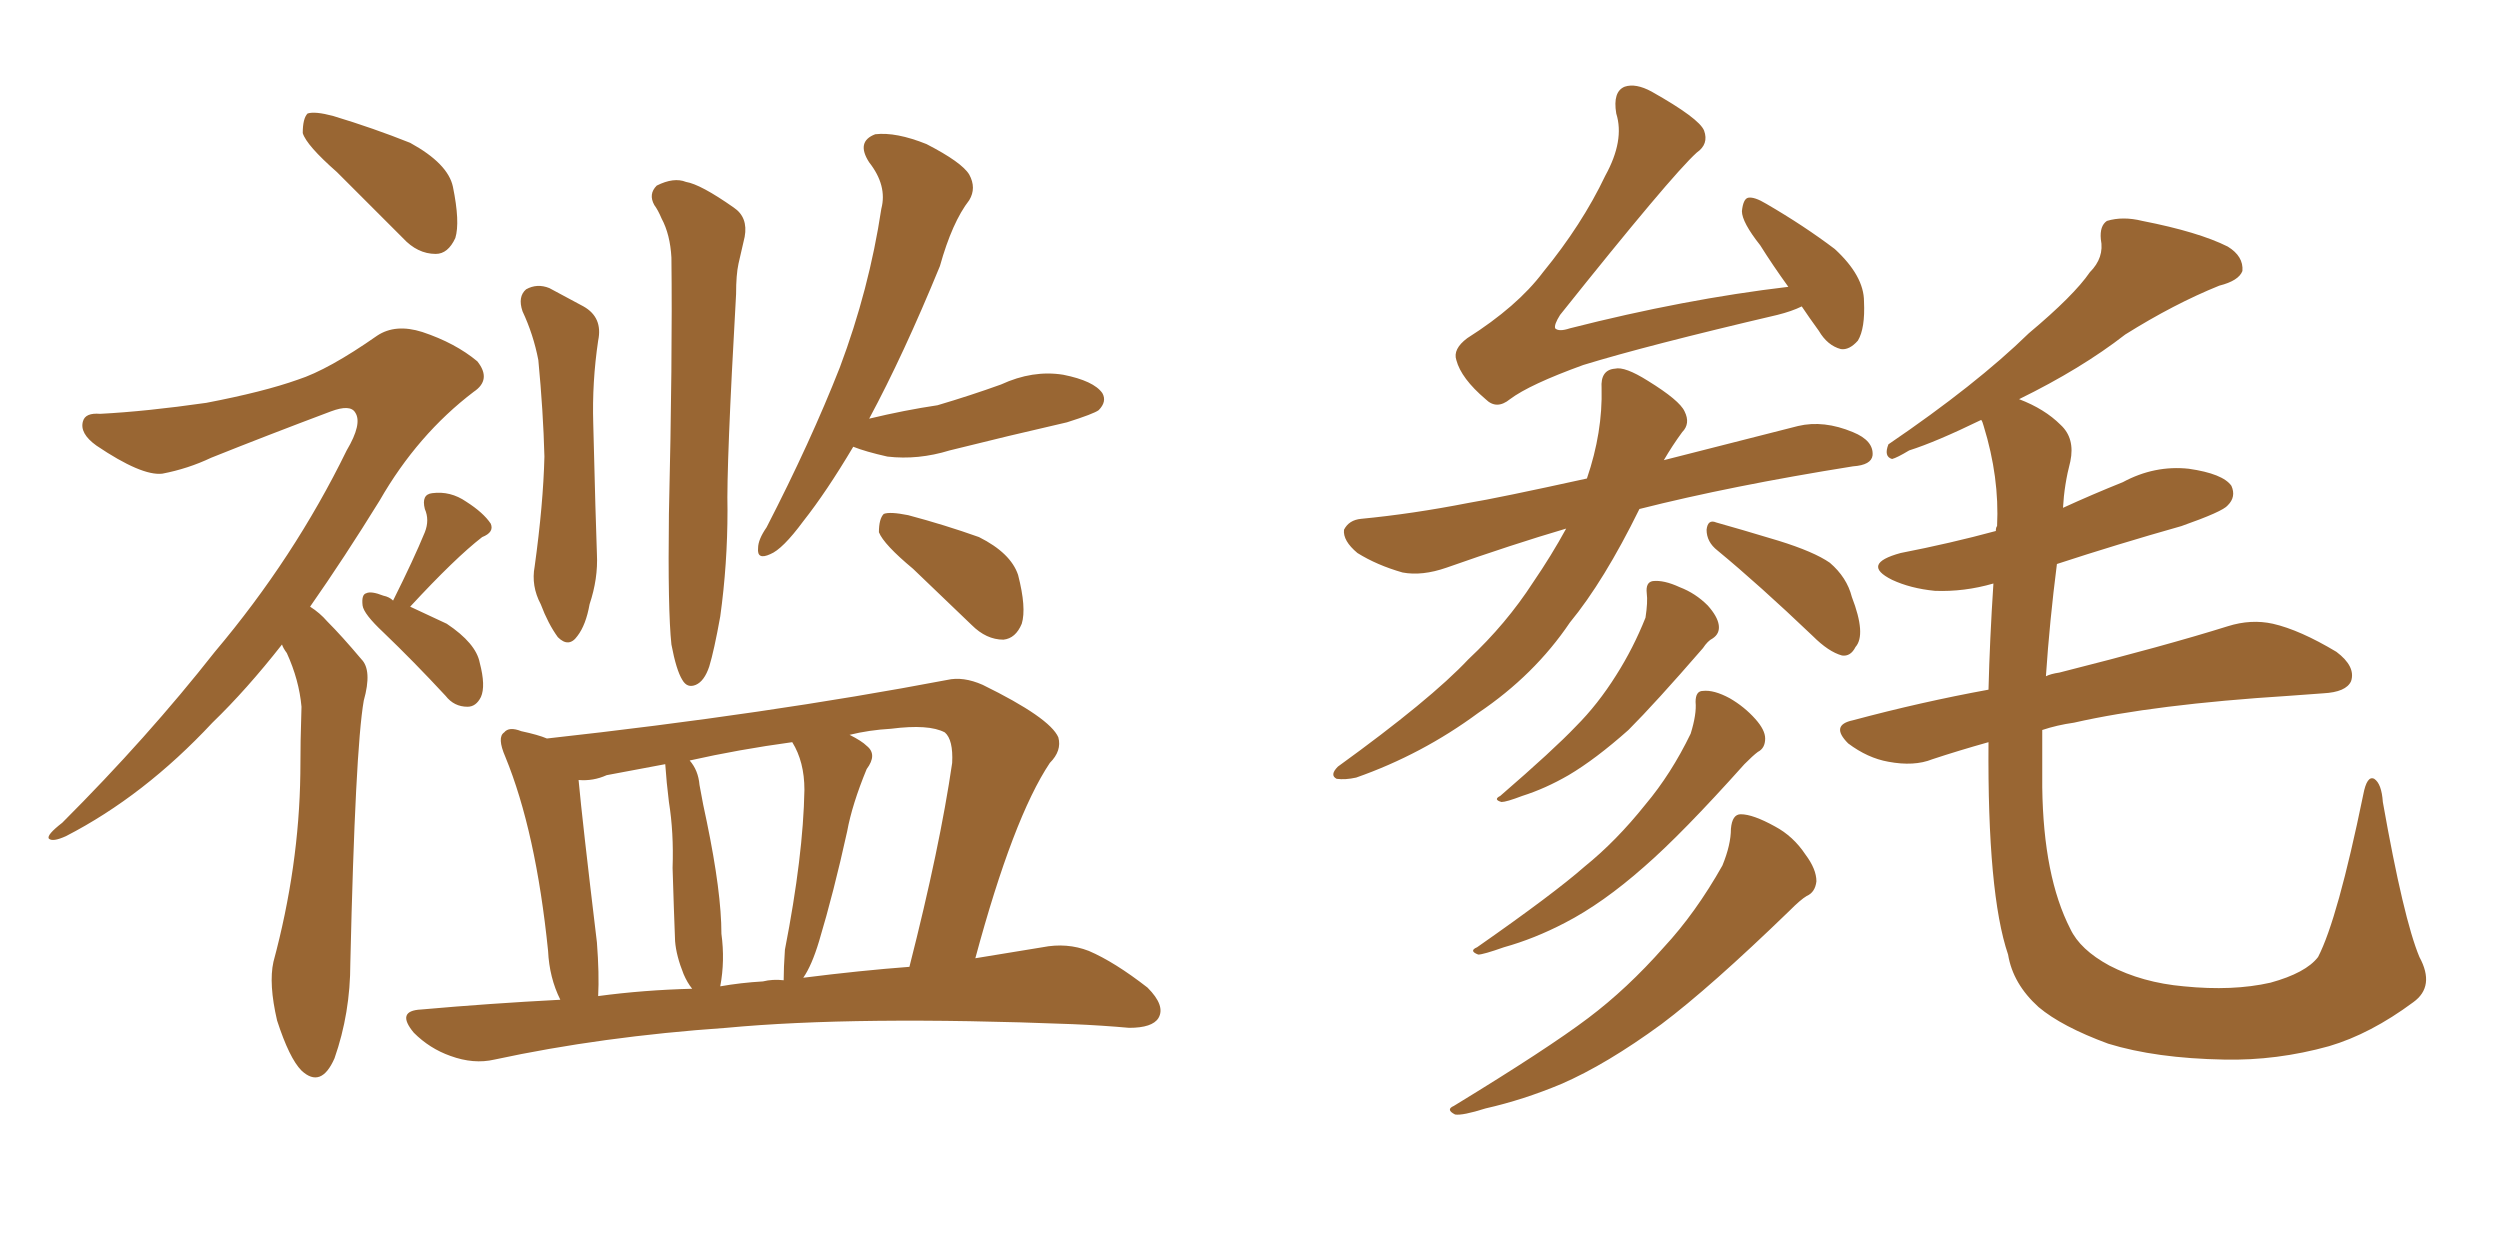 <svg xmlns="http://www.w3.org/2000/svg" xmlns:xlink="http://www.w3.org/1999/xlink" width="300" height="150"><path fill="#996633" padding="10" d="M40.43 20.65L40.43 20.65Q36.77 17.43 36.33 15.97L36.33 15.97Q36.33 14.21 36.91 13.62L36.91 13.62Q37.79 13.33 39.99 13.92L39.99 13.92Q44.82 15.38 49.22 17.14L49.22 17.14Q53.76 19.63 54.35 22.41L54.35 22.41Q55.22 26.66 54.64 28.56L54.64 28.56Q53.76 30.47 52.29 30.47L52.29 30.47Q50.10 30.47 48.34 28.56L48.34 28.56Q44.09 24.32 40.43 20.65ZM33.84 77.34L33.84 77.34Q29.59 82.76 25.49 86.72L25.49 86.72Q17.29 95.51 7.91 100.34L7.91 100.34Q6.30 101.07 5.86 100.63L5.86 100.63Q5.57 100.20 7.47 98.73L7.47 98.73Q17.72 88.48 25.78 78.22L25.78 78.22Q35.30 66.94 41.60 54.05L41.60 54.05Q43.51 50.83 42.63 49.51L42.63 49.51Q42.04 48.49 39.70 49.37L39.70 49.37Q31.93 52.29 25.34 54.93L25.34 54.93Q22.56 56.25 19.48 56.84L19.48 56.84Q16.99 57.13 11.57 53.47L11.57 53.47Q9.52 52.00 9.96 50.54L9.96 50.54Q10.25 49.51 12.01 49.66L12.01 49.66Q17.58 49.37 24.76 48.34L24.76 48.34Q31.64 47.02 35.74 45.56L35.74 45.56Q39.40 44.38 45.26 40.28L45.26 40.28Q47.46 38.82 50.68 39.84L50.68 39.84Q54.64 41.16 57.28 43.36L57.28 43.36Q59.03 45.56 56.84 47.02L56.84 47.02Q50.10 52.15 45.56 60.06L45.56 60.06Q41.31 66.94 37.21 72.80L37.21 72.80Q38.38 73.54 39.26 74.56L39.26 74.56Q41.02 76.32 43.36 79.10L43.36 79.10Q44.68 80.42 43.65 84.08L43.65 84.08Q42.63 89.94 42.04 115.58L42.04 115.58Q42.04 121.58 40.14 127.00L40.14 127.00Q38.53 130.66 36.18 128.47L36.18 128.47Q34.72 127.00 33.25 122.46L33.25 122.46Q32.23 118.07 32.81 115.43L32.81 115.43Q35.89 104.00 36.04 92.87L36.04 92.87Q36.04 88.92 36.18 84.81L36.18 84.81Q35.89 81.59 34.42 78.37L34.42 78.37Q33.98 77.78 33.84 77.34ZM47.17 72.07L47.17 72.07Q49.66 67.09 50.98 63.87L50.98 63.87Q51.56 62.40 50.98 61.08L50.98 61.08Q50.54 59.33 51.86 59.18L51.86 59.18Q54.05 58.89 55.96 60.21L55.96 60.21Q58.01 61.52 58.89 62.84L58.89 62.84Q59.33 63.87 57.86 64.45L57.86 64.45Q54.64 66.94 49.22 72.80L49.22 72.80Q51.42 73.83 53.61 74.85L53.61 74.85Q57.13 77.20 57.57 79.54L57.57 79.54Q58.30 82.32 57.71 83.64L57.71 83.64Q57.13 84.81 56.10 84.81L56.10 84.81Q54.49 84.81 53.47 83.50L53.47 83.50Q49.66 79.39 46.00 75.88L46.00 75.88Q43.65 73.68 43.51 72.66L43.51 72.66Q43.36 71.34 43.95 71.19L43.95 71.19Q44.53 70.90 46.00 71.48L46.00 71.48Q46.73 71.63 47.17 72.07ZM62.70 37.35L62.70 37.35Q62.11 35.60 63.13 34.72L63.13 34.72Q64.45 33.98 65.92 34.57L65.92 34.57Q68.12 35.74 70.02 36.77L70.02 36.77Q72.36 38.09 71.78 40.87L71.78 40.87Q71.04 45.85 71.19 50.83L71.19 50.83Q71.48 62.55 71.63 66.50L71.63 66.50Q71.78 69.43 70.75 72.51L70.75 72.51Q70.31 75 69.29 76.32L69.29 76.32Q68.26 77.78 66.94 76.46L66.94 76.46Q65.77 74.85 64.89 72.51L64.89 72.51Q63.72 70.31 64.16 67.97L64.16 67.97Q65.19 60.50 65.33 54.79L65.33 54.79Q65.19 49.37 64.60 43.21L64.60 43.21Q64.01 40.14 62.70 37.35ZM80.57 77.34L80.57 77.34Q80.13 73.24 80.27 61.67L80.27 61.67Q80.71 42.92 80.57 30.91L80.57 30.91Q80.42 28.13 79.39 26.22L79.39 26.22Q78.96 25.20 78.52 24.61L78.52 24.61Q77.78 23.29 78.81 22.27L78.81 22.27Q80.86 21.24 82.32 21.83L82.32 21.83Q84.08 22.12 88.04 24.90L88.04 24.90Q89.79 26.07 89.36 28.42L89.36 28.42Q89.06 29.74 88.62 31.64L88.62 31.64Q88.33 32.96 88.33 35.30L88.33 35.30Q87.16 55.96 87.30 61.23L87.30 61.23Q87.30 67.68 86.43 73.97L86.43 73.97Q85.69 78.08 85.11 79.98L85.11 79.98Q84.52 81.74 83.50 82.18L83.50 82.18Q82.47 82.62 81.88 81.59L81.88 81.59Q81.15 80.42 80.57 77.34ZM102.39 53.61L102.39 53.61Q99.17 59.03 96.39 62.55L96.39 62.55Q93.90 65.92 92.43 66.50L92.43 66.50Q90.82 67.24 90.97 65.77L90.97 65.77Q90.97 64.75 91.99 63.28L91.99 63.28Q97.27 53.03 100.78 44.09L100.78 44.09Q104.30 34.72 105.76 25.05L105.76 25.05Q106.49 22.27 104.30 19.48L104.30 19.48Q102.69 16.99 105.03 16.11L105.03 16.11Q107.52 15.82 111.18 17.29L111.18 17.29Q115.43 19.48 116.31 20.95L116.31 20.95Q117.19 22.56 116.31 24.02L116.31 24.02Q114.26 26.66 112.79 31.93L112.79 31.93Q108.40 42.63 104.30 50.24L104.30 50.24Q108.54 49.22 112.50 48.63L112.50 48.63Q116.46 47.46 120.12 46.14L120.12 46.14Q123.93 44.38 127.59 44.97L127.59 44.97Q131.25 45.70 132.28 47.17L132.28 47.17Q132.86 48.19 131.84 49.22L131.84 49.22Q131.25 49.66 128.03 50.68L128.03 50.68Q121.00 52.29 113.96 54.05L113.96 54.05Q110.16 55.22 106.49 54.79L106.49 54.79Q103.86 54.20 102.39 53.61ZM109.57 68.26L109.57 68.26Q106.05 65.33 105.47 63.87L105.47 63.87Q105.47 62.26 106.05 61.67L106.05 61.67Q106.79 61.38 108.98 61.82L108.98 61.82Q113.38 62.99 117.48 64.45L117.48 64.45Q121.29 66.36 122.17 68.99L122.17 68.99Q123.19 72.95 122.61 74.85L122.61 74.85Q121.88 76.61 120.41 76.76L120.41 76.76Q118.36 76.76 116.60 75L116.60 75Q112.79 71.34 109.57 68.26ZM67.24 119.97L67.24 119.97Q65.92 117.33 65.77 114.11L65.77 114.11Q64.31 99.76 60.64 90.82L60.64 90.82Q59.62 88.48 60.50 87.89L60.50 87.89Q61.08 87.16 62.55 87.74L62.55 87.74Q64.60 88.18 65.63 88.62L65.63 88.62Q92.14 85.69 113.67 81.59L113.67 81.59Q115.58 81.15 117.92 82.18L117.92 82.18Q125.98 86.13 127.00 88.48L127.00 88.48Q127.44 90.09 125.98 91.55L125.98 91.55Q121.58 98.14 117.04 114.99L117.04 114.99Q121.44 114.26 125.10 113.67L125.10 113.67Q128.03 113.09 130.66 114.11L130.66 114.11Q133.74 115.43 137.70 118.51L137.70 118.51Q139.89 120.70 139.01 122.17L139.01 122.17Q138.28 123.34 135.50 123.34L135.50 123.34Q132.28 123.05 128.76 122.90L128.76 122.90Q102.69 121.88 87.16 123.34L87.16 123.34Q72.22 124.37 59.33 127.15L59.33 127.15Q56.84 127.73 54.05 126.71L54.05 126.71Q51.56 125.83 49.66 123.93L49.66 123.93Q47.46 121.29 50.54 121.14L50.54 121.14Q58.74 120.41 67.24 119.97ZM96.39 117.33L96.39 117.33Q103.27 116.46 109.13 116.02L109.13 116.02Q112.79 101.66 114.26 91.55L114.26 91.55Q114.40 88.77 113.38 87.89L113.38 87.89Q111.47 86.87 106.93 87.45L106.93 87.45Q104.30 87.60 101.95 88.18L101.95 88.18Q103.42 88.92 104.00 89.50L104.00 89.50Q105.32 90.53 104.00 92.29L104.00 92.29Q102.25 96.53 101.66 99.76L101.66 99.76Q100.05 107.08 98.29 112.94L98.29 112.94Q97.41 115.87 96.39 117.33ZM91.55 117.77L91.55 117.77Q92.72 117.48 94.04 117.63L94.04 117.63Q94.04 116.16 94.19 113.96L94.19 113.96Q96.39 102.69 96.53 94.78L96.53 94.78Q96.53 91.41 95.07 89.06L95.07 89.06Q88.62 89.94 82.76 91.26L82.76 91.26Q83.79 92.43 83.94 94.19L83.94 94.19Q84.38 96.68 84.81 98.58L84.81 98.58Q86.57 107.08 86.57 112.06L86.57 112.06Q87.01 115.28 86.43 118.36L86.43 118.36Q88.92 117.92 91.55 117.77ZM71.78 119.53L71.78 119.53L71.78 119.53Q77.20 118.80 83.06 118.65L83.06 118.65Q82.47 117.92 82.03 116.89L82.03 116.89Q81.15 114.70 81.01 112.94L81.01 112.94Q80.86 109.13 80.71 104.15L80.71 104.15Q80.86 99.90 80.27 96.24L80.27 96.24Q79.98 93.90 79.83 91.70L79.83 91.70Q76.03 92.43 72.80 93.02L72.80 93.02Q71.19 93.75 69.43 93.60L69.43 93.60Q69.87 98.44 71.63 113.09L71.63 113.09Q71.92 116.89 71.78 119.53ZM216.21 36.77L216.21 36.77Q215.04 37.35 213.28 37.79L213.28 37.79Q197.61 41.46 189.99 43.80L189.99 43.80Q183.54 46.14 181.20 47.90L181.20 47.90Q179.59 49.22 178.27 47.90L178.27 47.90Q175.34 45.41 174.76 43.21L174.76 43.21Q174.32 41.89 176.07 40.58L176.07 40.58Q182.08 36.77 185.16 32.67L185.16 32.67Q189.84 26.95 192.63 21.09L192.63 21.09Q194.97 16.85 193.95 13.62L193.95 13.62Q193.51 10.99 194.97 10.40L194.97 10.40Q196.29 9.96 198.19 10.99L198.19 10.99Q203.91 14.21 204.49 15.67L204.49 15.67Q205.08 17.29 203.61 18.31L203.61 18.31Q200.54 21.09 187.21 37.79L187.21 37.79Q186.47 38.96 186.62 39.40L186.62 39.40Q187.06 39.84 188.38 39.40L188.38 39.40Q202.15 35.89 214.60 34.42L214.60 34.42Q212.70 31.79 211.23 29.44L211.23 29.44Q209.03 26.66 209.03 25.34L209.03 25.34Q209.18 23.88 209.77 23.73L209.77 23.73Q210.50 23.58 211.96 24.46L211.96 24.46Q216.50 27.10 220.17 29.88L220.17 29.88Q223.68 33.11 223.68 36.18L223.68 36.18Q223.83 39.40 222.95 40.87L222.95 40.87Q221.92 42.04 220.90 41.89L220.90 41.89Q219.29 41.46 218.26 39.70L218.26 39.70Q217.09 38.09 216.21 36.77ZM187.94 63.43L187.94 63.43Q181.49 65.33 173.58 68.12L173.58 68.12Q170.65 69.14 168.31 68.70L168.31 68.70Q165.23 67.82 162.89 66.36L162.89 66.36Q161.13 64.89 161.28 63.57L161.28 63.57Q161.87 62.40 163.33 62.26L163.33 62.26Q169.48 61.67 176.22 60.35L176.22 60.35Q179.74 59.77 190.43 57.42L190.43 57.42Q192.33 51.86 192.19 46.58L192.19 46.58Q192.04 44.38 193.80 44.24L193.80 44.24Q194.97 43.95 197.75 45.70L197.75 45.70Q201.56 48.05 202.15 49.37L202.15 49.37Q202.88 50.83 201.86 51.86L201.86 51.86Q200.68 53.47 199.66 55.22L199.66 55.22Q206.54 53.47 215.77 51.12L215.77 51.12Q218.85 50.39 222.36 51.86L222.36 51.86Q224.85 52.88 224.71 54.64L224.71 54.64Q224.56 55.81 222.36 55.96L222.36 55.96Q207.71 58.30 196.73 61.08L196.73 61.08Q192.48 69.73 188.38 74.71L188.38 74.71Q184.13 81.01 177.39 85.55L177.39 85.55Q170.65 90.53 162.74 93.31L162.74 93.31Q161.43 93.60 160.40 93.46L160.40 93.46Q159.52 93.02 160.55 91.99L160.55 91.99Q171.68 83.94 176.22 79.10L176.22 79.10Q180.76 74.85 183.98 69.87L183.98 69.87Q186.18 66.65 187.94 63.43ZM197.61 71.19L197.61 71.19Q197.46 69.87 198.34 69.73L198.34 69.73Q199.66 69.58 201.56 70.46L201.56 70.46Q203.47 71.19 204.93 72.66L204.93 72.66Q206.10 73.97 206.25 75L206.25 75Q206.40 76.03 205.52 76.61L205.52 76.61Q204.93 76.90 204.35 77.78L204.35 77.78Q198.63 84.38 195.41 87.60L195.41 87.60Q191.46 91.11 188.23 93.02L188.23 93.02Q185.45 94.63 182.67 95.51L182.67 95.51Q180.76 96.24 180.18 96.24L180.18 96.24Q179.15 95.95 180.03 95.51L180.03 95.51Q186.47 89.94 189.11 87.16L189.11 87.16Q191.75 84.52 193.95 81.01L193.95 81.01Q196.00 77.78 197.46 74.12L197.46 74.12Q197.75 72.22 197.61 71.19ZM203.47 84.23L203.47 84.23Q203.47 82.91 204.35 82.91L204.35 82.91Q205.66 82.76 207.57 83.79L207.57 83.79Q209.33 84.81 210.64 86.28L210.64 86.28Q211.82 87.60 211.82 88.62L211.82 88.62Q211.82 89.79 210.94 90.23L210.94 90.23Q210.35 90.67 209.33 91.70L209.33 91.70Q201.86 100.05 197.31 104.00L197.31 104.00Q192.33 108.40 187.79 110.74L187.79 110.74Q184.13 112.65 180.47 113.67L180.47 113.67Q177.98 114.55 177.39 114.55L177.39 114.55Q176.22 114.11 177.25 113.67L177.25 113.67Q186.47 107.23 190.14 104.00L190.14 104.00Q193.95 100.93 197.46 96.53L197.46 96.53Q200.54 92.87 202.88 88.04L202.88 88.04Q203.61 85.69 203.47 84.23ZM207.71 99.46L207.71 99.46Q207.86 97.71 208.89 97.71L208.89 97.71Q210.35 97.71 212.99 99.17L212.99 99.17Q215.19 100.34 216.65 102.54L216.65 102.54Q217.97 104.30 217.97 105.76L217.97 105.76Q217.82 107.08 216.80 107.52L216.80 107.52Q216.06 107.96 214.75 109.28L214.75 109.28Q205.22 118.51 199.37 122.90L199.37 122.90Q192.77 127.73 187.35 130.08L187.35 130.08Q182.81 131.98 178.27 133.01L178.27 133.01Q175.49 133.89 174.61 133.74L174.61 133.74Q173.44 133.15 174.46 132.71L174.46 132.71Q185.74 125.83 190.58 122.17L190.58 122.17Q195.26 118.65 199.66 113.67L199.66 113.67Q203.47 109.57 206.69 103.86L206.69 103.86Q207.71 101.37 207.71 99.46ZM206.10 66.06L206.10 66.06Q204.79 65.04 204.79 63.57L204.79 63.57Q204.93 62.26 205.96 62.70L205.96 62.70Q208.59 63.43 213.43 64.89L213.43 64.89Q217.68 66.21 219.58 67.53L219.58 67.53Q221.63 69.29 222.22 71.63L222.22 71.63Q223.97 76.17 222.66 77.64L222.66 77.64Q222.07 78.81 221.04 78.66L221.04 78.66Q219.43 78.22 217.53 76.32L217.53 76.32Q211.08 70.17 206.10 66.06ZM290.33 114.84L290.33 114.84L290.33 114.84Q292.24 118.36 289.60 120.26L289.60 120.26Q284.47 124.07 279.49 125.54L279.49 125.54Q273.19 127.29 266.89 127.15L266.89 127.15Q258.69 127.00 252.98 125.24L252.98 125.24Q247.41 123.19 244.63 120.85L244.63 120.85Q241.55 118.07 240.97 114.55L240.97 114.55Q238.48 107.23 238.62 89.06L238.62 89.06Q234.96 90.09 231.88 91.11L231.88 91.11Q229.69 91.99 226.61 91.41L226.61 91.41Q224.12 90.97 221.78 89.21L221.78 89.21Q219.58 87.01 222.36 86.43L222.36 86.43Q230.57 84.23 238.62 82.76L238.62 82.76Q238.77 76.76 239.21 70.02L239.21 70.02Q235.69 71.04 232.18 70.90L232.18 70.90Q229.25 70.61 227.05 69.58L227.05 69.58Q223.24 67.68 228.08 66.36L228.08 66.36Q234.08 65.19 239.50 63.72L239.50 63.72Q239.50 63.28 239.65 63.13L239.65 63.13Q239.94 57.28 238.04 51.12L238.04 51.12Q237.89 50.54 237.74 50.39L237.74 50.39Q232.32 53.03 229.10 54.05L229.10 54.05Q227.64 54.93 227.05 55.08L227.05 55.08Q226.03 54.79 226.61 53.32L226.61 53.32Q237.16 46.14 243.46 39.99L243.46 39.99Q248.88 35.45 250.78 32.67L250.78 32.67Q252.54 30.91 252.10 28.71L252.10 28.71Q251.95 27.10 252.83 26.51L252.83 26.51Q254.74 25.93 257.08 26.51L257.08 26.51Q263.82 27.83 267.33 29.59L267.33 29.59Q269.24 30.76 269.09 32.52L269.09 32.52Q268.65 33.69 266.31 34.28L266.31 34.28Q260.89 36.47 255.03 40.14L255.03 40.14Q249.76 44.24 242.29 47.90L242.29 47.90Q245.36 49.07 247.27 50.98L247.27 50.98Q249.02 52.59 248.44 55.37L248.44 55.37Q247.71 58.15 247.56 60.94L247.56 60.94Q251.07 59.33 254.74 57.86L254.74 57.86Q258.54 55.81 262.65 56.25L262.65 56.25Q266.75 56.84 267.77 58.30L267.77 58.30Q268.36 59.62 267.33 60.64L267.33 60.64Q266.75 61.38 261.77 63.13L261.77 63.13Q254.00 65.33 246.83 67.68L246.83 67.68Q245.95 74.56 245.51 81.15L245.51 81.15Q246.09 80.86 247.12 80.71L247.12 80.71Q259.86 77.49 267.33 75.15L267.33 75.15Q270.12 74.27 272.75 74.85L272.75 74.85Q275.98 75.59 280.37 78.22L280.37 78.22Q282.71 79.98 282.13 81.74L282.13 81.74Q281.54 83.06 278.76 83.20L278.76 83.20Q276.86 83.35 274.66 83.50L274.66 83.50Q258.54 84.52 248.88 86.72L248.88 86.72Q246.83 87.01 245.07 87.60L245.07 87.60Q245.07 91.26 245.07 94.48L245.07 94.48Q245.21 105.18 248.44 111.47L248.44 111.47Q249.61 113.96 253.13 115.87L253.13 115.87Q257.08 117.92 262.06 118.36L262.06 118.36Q267.92 118.95 272.46 117.92L272.46 117.92Q276.71 116.75 278.17 114.84L278.17 114.84Q280.52 110.30 283.59 95.36L283.59 95.36Q284.03 93.02 284.91 93.46L284.91 93.46Q285.79 94.04 285.94 96.24L285.94 96.24Q288.43 110.30 290.33 114.84Z"/></svg>